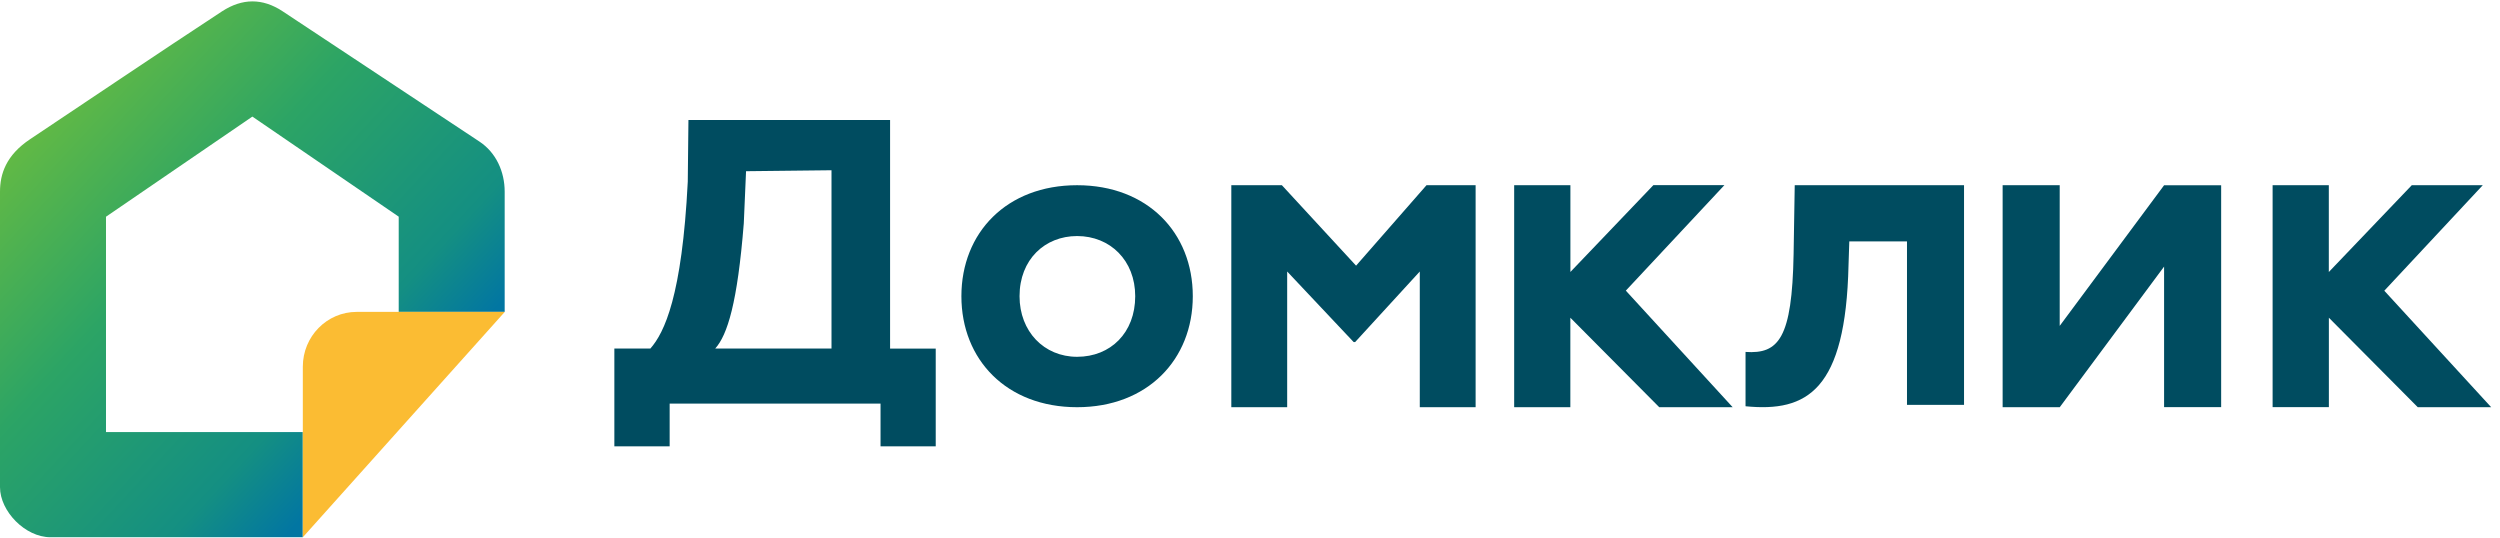 <svg width="93" height="20" viewBox="0 0 93 20" fill="none" xmlns="http://www.w3.org/2000/svg">
<g clip-path="url(#clip0_2383_148243)">
<path fill-rule="evenodd" clip-rule="evenodd" d="M24.195 12.965C24.713 12.375 25.371 11.019 25.585 6.758L25.61 4.463H33.111V12.969H34.809V16.604H32.756V15.015H24.911V16.604H22.854V12.965H24.197H24.195ZM26.609 12.965H30.932V6.333L27.753 6.369L27.669 8.308C27.434 11.267 27.061 12.458 26.607 12.965H26.609ZM40.068 6.89C42.686 6.89 44.372 8.654 44.372 11.019C44.372 13.377 42.686 15.148 40.068 15.148C37.45 15.148 35.764 13.383 35.764 11.019C35.764 8.654 37.45 6.89 40.068 6.89ZM40.068 13.273C41.313 13.273 42.23 12.379 42.23 11.019C42.23 9.688 41.298 8.781 40.068 8.781C38.871 8.781 37.927 9.652 37.927 11.019C37.927 12.331 38.838 13.273 40.068 13.273Z" fill="#004C60"/>
<path d="M47.686 6.89H45.805V15.148H47.883V10.1L50.356 12.725H50.411L52.816 10.1V15.148H54.893V6.89H53.066L50.446 9.883L47.686 6.89ZM84.539 6.89H86.632V10.119L89.718 6.89H92.359L88.696 10.815L92.672 15.148H89.941L86.634 11.819V15.146H84.541V6.89H84.539ZM58.417 6.89H56.327V15.148H58.417V11.819L61.724 15.148H64.455L60.481 10.812L64.147 6.888H61.505L58.419 10.117V6.888L58.417 6.89ZM68.794 8.979L68.765 9.863C68.66 14.517 67.228 15.34 64.934 15.113V13.092C66.166 13.175 66.666 12.592 66.722 9.45L66.764 6.89H73.062V15.062H70.94V8.979H68.794ZM76.623 6.89H74.498V15.148H76.623L80.504 9.917V15.146H82.627V6.892H80.504L76.621 12.123V6.894L76.623 6.89Z" fill="#004C60"/>
<path d="M1.879 19.985H11.263V16.073H3.943V8.062L9.388 4.337L14.832 8.06V11.602H18.774V7.129C18.774 6.385 18.453 5.675 17.836 5.267L10.515 0.421C9.764 -0.075 9.012 -0.067 8.261 0.421C6.258 1.729 2.026 4.577 1.127 5.173C0.225 5.771 0 6.473 0 7.131V18.123C0 19.019 0.938 19.985 1.877 19.985H1.879Z" fill="url(#paint0_linear_2383_148243)"/>
<path d="M11.265 19.988V13.64C11.265 12.515 12.161 11.602 13.27 11.602H18.778L11.263 19.988H11.265Z" fill="#FBBC33"/>
</g>
<defs>
<linearGradient id="paint0_linear_2383_148243" x1="0.418" y1="3.967" x2="13.905" y2="16.422" gradientUnits="userSpaceOnUse">
<stop stop-color="#6BBD3F"/>
<stop offset="0.43" stop-color="#2CA465"/>
<stop offset="0.83" stop-color="#148F82"/>
<stop offset="1" stop-color="#0276A2"/>
</linearGradient>
<clipPath id="clip0_2383_148243">
<rect width="93" height="20" fill="white"/>
</clipPath>
</defs>
</svg>
